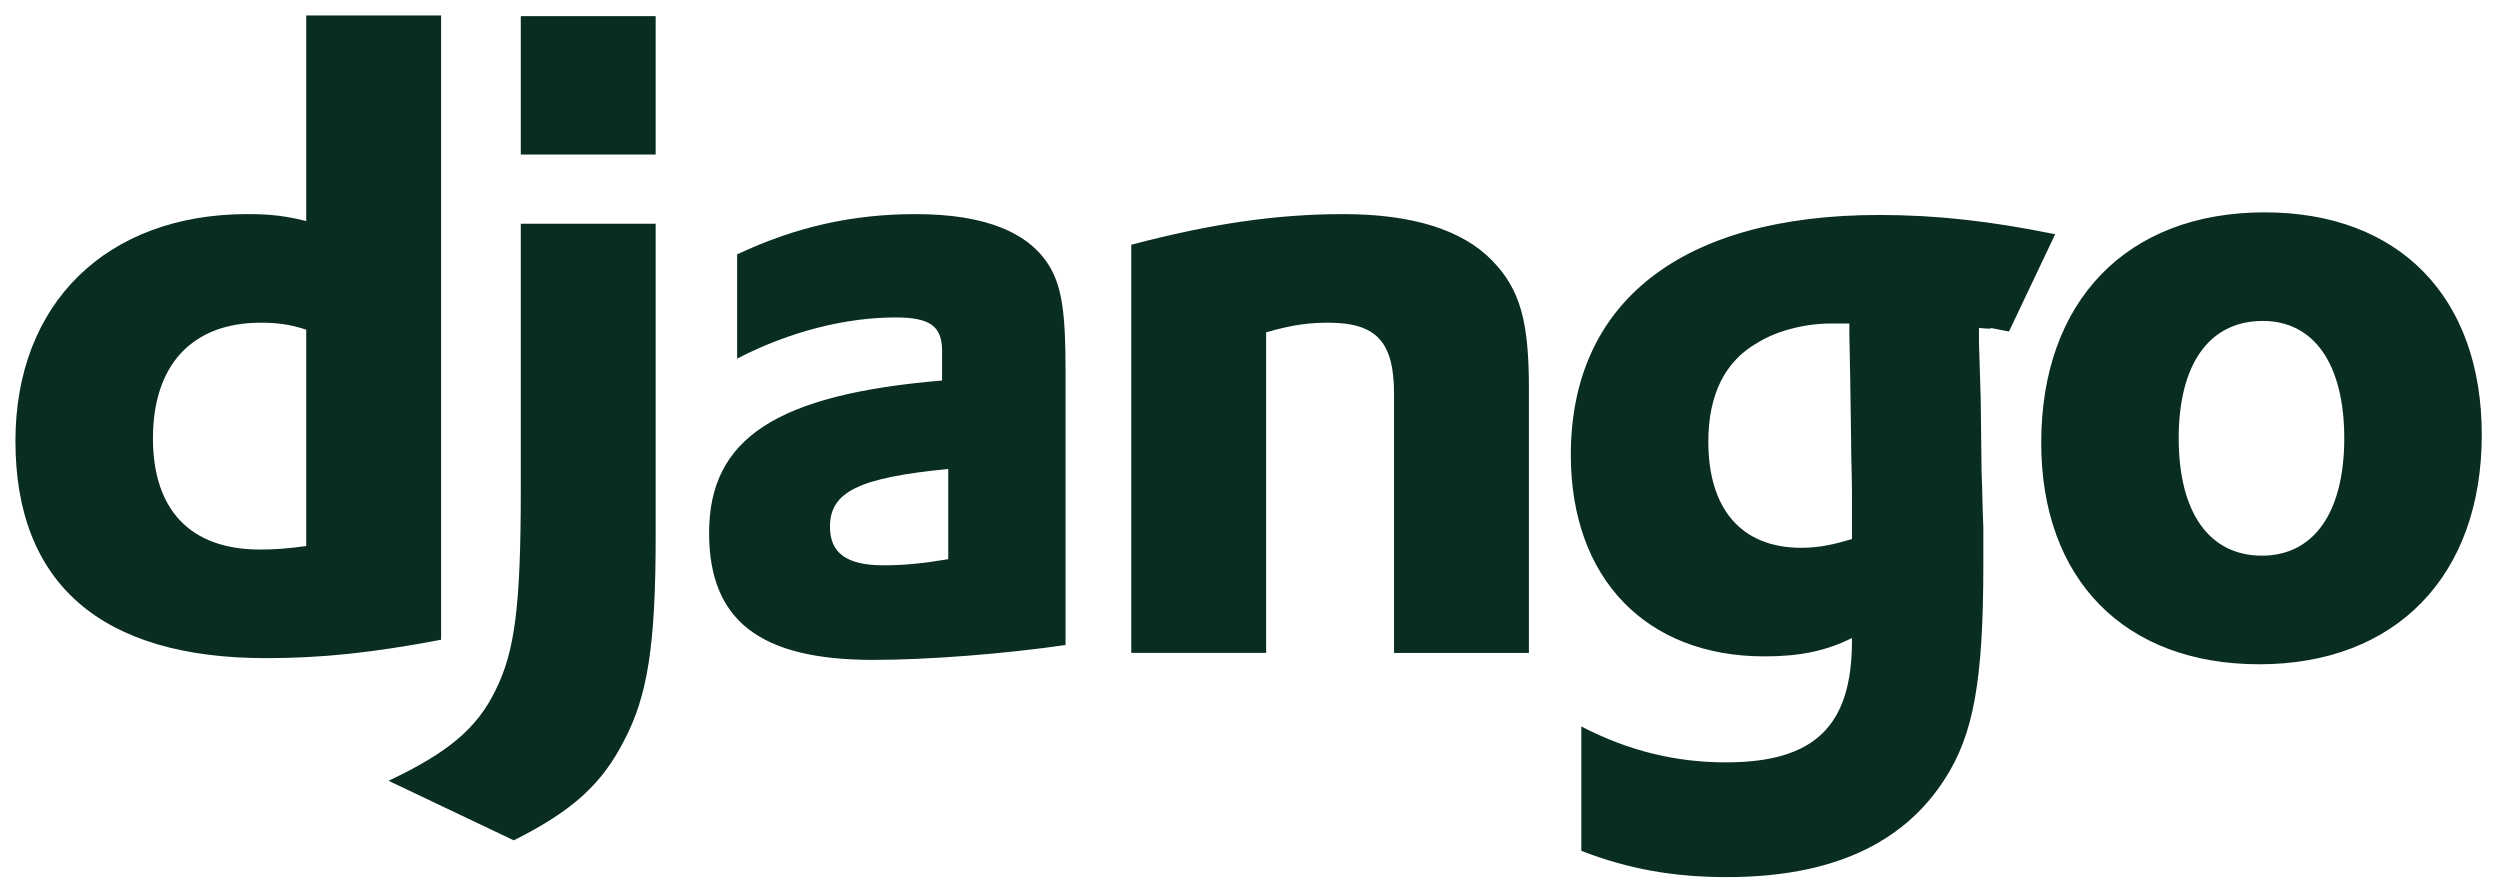 <svg xmlns="http://www.w3.org/2000/svg" width="162" height="58" viewBox="0 0 162 58">
    <g fill="#092E20" fill-rule="nonzero">
        <path d="M19.843 1h8.74v40.456c-4.484.851-7.776 1.192-11.35 1.192C6.561 42.648 1 37.824 1 28.573c0-8.91 5.903-14.7 15.04-14.7 1.419 0 2.497.114 3.803.454V1zm0 20.364c-1.022-.34-1.873-.453-2.951-.453-4.427 0-6.981 2.724-6.981 7.491 0 4.654 2.44 7.208 6.924 7.208.964 0 1.76-.057 3.008-.226v-14.02z"/>
        <path d="M42.487 14.497V34.76c0 6.98-.51 10.329-2.043 13.224-1.419 2.781-3.292 4.54-7.151 6.47l-8.116-3.86c3.86-1.816 5.732-3.404 6.924-5.846 1.249-2.497 1.646-5.391 1.646-12.996V14.497h8.74zm-8.74-13.45h8.74v8.967h-8.74V1.046zM47.766 16.484c3.86-1.816 7.55-2.61 11.579-2.61 4.483 0 7.434 1.191 8.74 3.518.737 1.305.964 3.008.964 6.64v17.764c-3.916.568-8.853.965-12.485.965-7.322 0-10.614-2.554-10.614-8.23 0-6.13 4.37-8.967 15.097-9.875v-1.93c0-1.589-.794-2.156-3.008-2.156-3.235 0-6.867.908-10.273 2.668v-6.754zm13.678 13.905c-5.789.567-7.662 1.476-7.662 3.746 0 1.702 1.08 2.497 3.463 2.497 1.305 0 2.497-.113 4.2-.397v-5.846zM73.306 15.86c5.165-1.363 9.421-1.986 13.735-1.986 4.483 0 7.719 1.02 9.649 3.007 1.816 1.873 2.383 3.916 2.383 8.287v17.14h-8.74v-16.8c0-3.348-1.135-4.597-4.257-4.597-1.191 0-2.27.113-4.03.624v20.772h-8.74V15.86zM102.47 47.075c3.066 1.589 6.13 2.326 9.365 2.326 5.732 0 8.173-2.326 8.173-7.888v-.17c-1.703.85-3.406 1.191-5.675 1.191-7.662 0-12.544-5.051-12.544-13.053 0-9.933 7.208-15.551 19.978-15.551 3.746 0 7.208.397 11.408 1.248l-2.993 6.305c-2.327-.454-.186-.061-1.945-.231v.908l.113 3.688.057 4.768c.057 1.192.057 2.384.114 3.575v2.384c0 7.492-.625 11.01-2.497 13.905-2.725 4.257-7.435 6.357-14.132 6.357-3.406 0-6.356-.511-9.422-1.703v-8.06zm17.368-26.108H118.93c-1.702-.056-3.689.397-5.051 1.249-2.1 1.192-3.179 3.349-3.179 6.413 0 4.37 2.158 6.868 6.017 6.868 1.191 0 2.157-.228 3.291-.568v-3.008c0-1.021-.056-2.157-.056-3.348l-.057-4.03-.057-2.894v-.682zM146.744 13.76c8.74 0 14.075 5.505 14.075 14.415 0 9.138-5.562 14.87-14.416 14.87-8.74 0-14.132-5.505-14.132-14.358 0-9.195 5.562-14.927 14.473-14.927zm-.171 22.247c3.349 0 5.335-2.78 5.335-7.605 0-4.767-1.93-7.605-5.278-7.605-3.462 0-5.45 2.782-5.45 7.605.001 4.825 1.988 7.605 5.393 7.605z"/>
    </g>
</svg>
